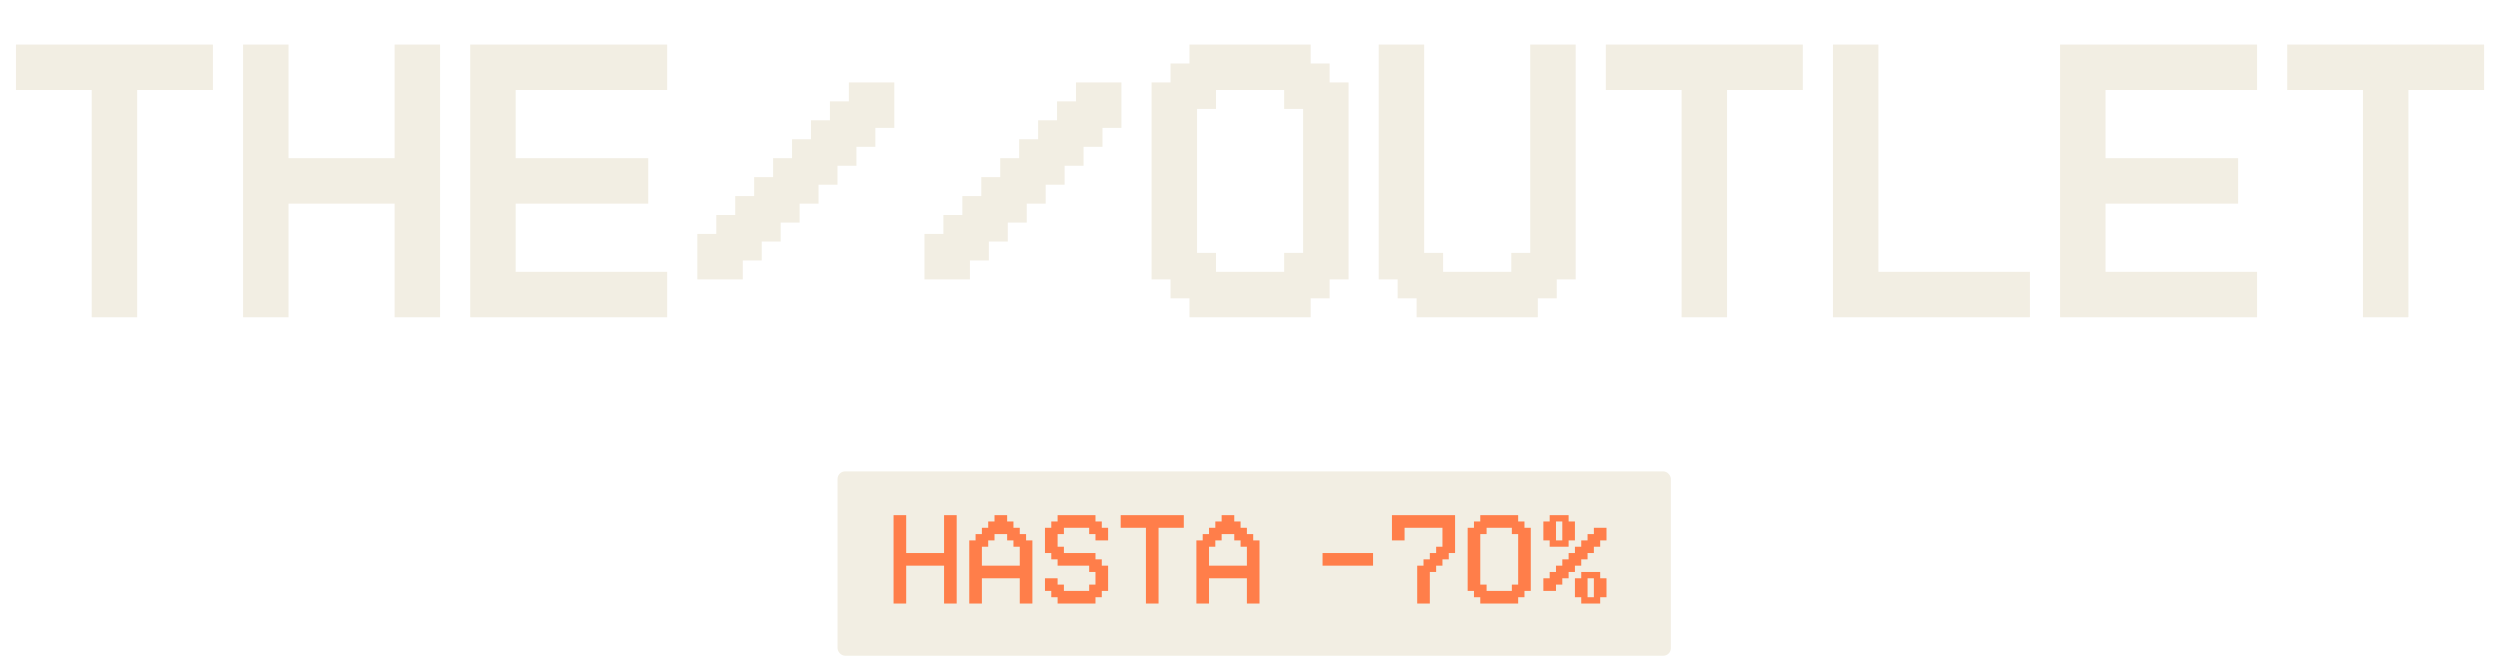 <svg width="990" height="263" viewBox="0 0 990 263" fill="none" xmlns="http://www.w3.org/2000/svg">
<g filter="url(#filter0_d_2237_961)">
<mask id="path-1-outside-1_2237_961" maskUnits="userSpaceOnUse" x="6" y="13" width="978" height="109" fill="black">
<rect fill="white" x="6" y="13" width="978" height="109"/>
<path d="M37.822 120V30H7.822V15H82.822V30H52.822V120H37.822ZM97.764 120V15H112.764V60H157.764V15H172.764V120H157.764V75H112.764V120H97.764ZM187.705 120V15H262.705V30H202.705V60H255.205V75H202.705V105H262.705V120H187.705ZM292.646 97.5V105H277.646V90H285.146V82.5H292.646V75H300.146V67.5H307.646V60H315.146V52.5H322.646V45H330.146V37.5H337.646V30H352.646V45H345.146V52.5H337.646V60H330.146V67.5H322.646V75H315.146V82.5H307.646V90H300.146V97.5H292.646ZM382.588 97.5V105H367.588V90H375.088V82.5H382.588V75H390.088V67.5H397.588V60H405.088V52.5H412.588V45H420.088V37.5H427.588V30H442.588V45H435.088V52.5H427.588V60H420.088V67.5H412.588V75H405.088V82.5H397.588V90H390.088V97.5H382.588ZM472.529 97.5H480.029V105H510.029V97.5H517.529V37.5H510.029V30H480.029V37.5H472.529V97.5ZM465.029 105H457.529V30H465.029V22.5H472.529V15H517.529V22.5H525.029V30H532.529V105H525.029V112.5H517.529V120H472.529V112.5H465.029V105ZM554.971 105H547.471V15H562.471V97.5H569.971V105H599.971V97.5H607.471V15H622.471V105H614.971V112.5H607.471V120H562.471V112.5H554.971V105ZM667.412 120V30H637.412V15H712.412V30H682.412V120H667.412ZM727.354 120V15H742.354V105H802.354V120H727.354ZM817.295 120V15H892.295V30H832.295V60H884.795V75H832.295V105H892.295V120H817.295ZM937.236 120V30H907.236V15H982.236V30H952.236V120H937.236Z"/>
</mask>
<path d="M37.822 120V30H7.822V15H82.822V30H52.822V120H37.822ZM97.764 120V15H112.764V60H157.764V15H172.764V120H157.764V75H112.764V120H97.764ZM187.705 120V15H262.705V30H202.705V60H255.205V75H202.705V105H262.705V120H187.705ZM292.646 97.5V105H277.646V90H285.146V82.5H292.646V75H300.146V67.5H307.646V60H315.146V52.5H322.646V45H330.146V37.5H337.646V30H352.646V45H345.146V52.5H337.646V60H330.146V67.5H322.646V75H315.146V82.5H307.646V90H300.146V97.5H292.646ZM382.588 97.5V105H367.588V90H375.088V82.5H382.588V75H390.088V67.5H397.588V60H405.088V52.5H412.588V45H420.088V37.5H427.588V30H442.588V45H435.088V52.5H427.588V60H420.088V67.5H412.588V75H405.088V82.5H397.588V90H390.088V97.5H382.588ZM472.529 97.5H480.029V105H510.029V97.5H517.529V37.5H510.029V30H480.029V37.5H472.529V97.5ZM465.029 105H457.529V30H465.029V22.5H472.529V15H517.529V22.5H525.029V30H532.529V105H525.029V112.5H517.529V120H472.529V112.5H465.029V105ZM554.971 105H547.471V15H562.471V97.5H569.971V105H599.971V97.5H607.471V15H622.471V105H614.971V112.5H607.471V120H562.471V112.5H554.971V105ZM667.412 120V30H637.412V15H712.412V30H682.412V120H667.412ZM727.354 120V15H742.354V105H802.354V120H727.354ZM817.295 120V15H892.295V30H832.295V60H884.795V75H832.295V105H892.295V120H817.295ZM937.236 120V30H907.236V15H982.236V30H952.236V120H937.236Z" fill="#F2EEE3"/>
<path d="M37.822 120H36.322V121.5H37.822V120ZM37.822 30H39.322V28.5H37.822V30ZM7.822 30H6.322V31.5H7.822V30ZM7.822 15V13.5H6.322V15H7.822ZM82.822 15H84.322V13.5H82.822V15ZM82.822 30V31.5H84.322V30H82.822ZM52.822 30V28.5H51.322V30H52.822ZM52.822 120V121.5H54.322V120H52.822ZM37.822 120H39.322V30H37.822H36.322V120H37.822ZM37.822 30V28.5H7.822V30V31.5H37.822V30ZM7.822 30H9.322V15H7.822H6.322V30H7.822ZM7.822 15V16.5H82.822V15V13.5H7.822V15ZM82.822 15H81.322V30H82.822H84.322V15H82.822ZM82.822 30V28.5H52.822V30V31.5H82.822V30ZM52.822 30H51.322V120H52.822H54.322V30H52.822ZM52.822 120V118.5H37.822V120V121.5H52.822V120ZM97.764 120H96.264V121.5H97.764V120ZM97.764 15V13.5H96.264V15H97.764ZM112.764 15H114.264V13.5H112.764V15ZM112.764 60H111.264V61.5H112.764V60ZM157.764 60V61.5H159.264V60H157.764ZM157.764 15V13.5H156.264V15H157.764ZM172.764 15H174.264V13.5H172.764V15ZM172.764 120V121.5H174.264V120H172.764ZM157.764 120H156.264V121.5H157.764V120ZM157.764 75H159.264V73.5H157.764V75ZM112.764 75V73.5H111.264V75H112.764ZM112.764 120V121.5H114.264V120H112.764ZM97.764 120H99.264V15H97.764H96.264V120H97.764ZM97.764 15V16.5H112.764V15V13.5H97.764V15ZM112.764 15H111.264V60H112.764H114.264V15H112.764ZM112.764 60V61.5H157.764V60V58.5H112.764V60ZM157.764 60H159.264V15H157.764H156.264V60H157.764ZM157.764 15V16.5H172.764V15V13.5H157.764V15ZM172.764 15H171.264V120H172.764H174.264V15H172.764ZM172.764 120V118.5H157.764V120V121.5H172.764V120ZM157.764 120H159.264V75H157.764H156.264V120H157.764ZM157.764 75V73.5H112.764V75V76.5H157.764V75ZM112.764 75H111.264V120H112.764H114.264V75H112.764ZM112.764 120V118.5H97.764V120V121.5H112.764V120ZM187.705 120H186.205V121.5H187.705V120ZM187.705 15V13.5H186.205V15H187.705ZM262.705 15H264.205V13.5H262.705V15ZM262.705 30V31.5H264.205V30H262.705ZM202.705 30V28.5H201.205V30H202.705ZM202.705 60H201.205V61.5H202.705V60ZM255.205 60H256.705V58.5H255.205V60ZM255.205 75V76.5H256.705V75H255.205ZM202.705 75V73.5H201.205V75H202.705ZM202.705 105H201.205V106.5H202.705V105ZM262.705 105H264.205V103.5H262.705V105ZM262.705 120V121.5H264.205V120H262.705ZM187.705 120H189.205V15H187.705H186.205V120H187.705ZM187.705 15V16.5H262.705V15V13.5H187.705V15ZM262.705 15H261.205V30H262.705H264.205V15H262.705ZM262.705 30V28.5H202.705V30V31.5H262.705V30ZM202.705 30H201.205V60H202.705H204.205V30H202.705ZM202.705 60V61.5H255.205V60V58.5H202.705V60ZM255.205 60H253.705V75H255.205H256.705V60H255.205ZM255.205 75V73.5H202.705V75V76.5H255.205V75ZM202.705 75H201.205V105H202.705H204.205V75H202.705ZM202.705 105V106.5H262.705V105V103.5H202.705V105ZM262.705 105H261.205V120H262.705H264.205V105H262.705ZM262.705 120V118.5H187.705V120V121.5H262.705V120ZM292.646 97.5V96H291.146V97.5H292.646ZM292.646 105V106.5H294.146V105H292.646ZM277.646 105H276.146V106.5H277.646V105ZM277.646 90V88.5H276.146V90H277.646ZM285.146 90V91.5H286.646V90H285.146ZM285.146 82.5V81H283.646V82.5H285.146ZM292.646 82.5V84H294.146V82.5H292.646ZM292.646 75V73.5H291.146V75H292.646ZM300.146 75V76.5H301.646V75H300.146ZM300.146 67.5V66H298.646V67.5H300.146ZM307.646 67.5V69H309.146V67.5H307.646ZM307.646 60V58.5H306.146V60H307.646ZM315.146 60V61.5H316.646V60H315.146ZM315.146 52.5V51H313.646V52.5H315.146ZM322.646 52.5V54H324.146V52.5H322.646ZM322.646 45V43.5H321.146V45H322.646ZM330.146 45V46.5H331.646V45H330.146ZM330.146 37.5V36H328.646V37.5H330.146ZM337.646 37.5V39H339.146V37.5H337.646ZM337.646 30V28.5H336.146V30H337.646ZM352.646 30H354.146V28.5H352.646V30ZM352.646 45V46.5H354.146V45H352.646ZM345.146 45V43.5H343.646V45H345.146ZM345.146 52.5V54H346.646V52.5H345.146ZM337.646 52.5V51H336.146V52.5H337.646ZM337.646 60V61.5H339.146V60H337.646ZM330.146 60V58.5H328.646V60H330.146ZM330.146 67.5V69H331.646V67.5H330.146ZM322.646 67.5V66H321.146V67.5H322.646ZM322.646 75V76.5H324.146V75H322.646ZM315.146 75V73.5H313.646V75H315.146ZM315.146 82.5V84H316.646V82.5H315.146ZM307.646 82.5V81H306.146V82.5H307.646ZM307.646 90V91.5H309.146V90H307.646ZM300.146 90V88.5H298.646V90H300.146ZM300.146 97.5V99H301.646V97.5H300.146ZM292.646 97.5H291.146V105H292.646H294.146V97.5H292.646ZM292.646 105V103.5H277.646V105V106.5H292.646V105ZM277.646 105H279.146V90H277.646H276.146V105H277.646ZM277.646 90V91.5H285.146V90V88.5H277.646V90ZM285.146 90H286.646V82.5H285.146H283.646V90H285.146ZM285.146 82.5V84H292.646V82.5V81H285.146V82.5ZM292.646 82.5H294.146V75H292.646H291.146V82.5H292.646ZM292.646 75V76.5H300.146V75V73.5H292.646V75ZM300.146 75H301.646V67.5H300.146H298.646V75H300.146ZM300.146 67.5V69H307.646V67.5V66H300.146V67.5ZM307.646 67.5H309.146V60H307.646H306.146V67.5H307.646ZM307.646 60V61.5H315.146V60V58.5H307.646V60ZM315.146 60H316.646V52.5H315.146H313.646V60H315.146ZM315.146 52.5V54H322.646V52.5V51H315.146V52.5ZM322.646 52.5H324.146V45H322.646H321.146V52.5H322.646ZM322.646 45V46.5H330.146V45V43.5H322.646V45ZM330.146 45H331.646V37.5H330.146H328.646V45H330.146ZM330.146 37.5V39H337.646V37.5V36H330.146V37.5ZM337.646 37.5H339.146V30H337.646H336.146V37.5H337.646ZM337.646 30V31.5H352.646V30V28.5H337.646V30ZM352.646 30H351.146V45H352.646H354.146V30H352.646ZM352.646 45V43.5H345.146V45V46.5H352.646V45ZM345.146 45H343.646V52.5H345.146H346.646V45H345.146ZM345.146 52.5V51H337.646V52.5V54H345.146V52.5ZM337.646 52.5H336.146V60H337.646H339.146V52.5H337.646ZM337.646 60V58.5H330.146V60V61.5H337.646V60ZM330.146 60H328.646V67.5H330.146H331.646V60H330.146ZM330.146 67.5V66H322.646V67.5V69H330.146V67.5ZM322.646 67.5H321.146V75H322.646H324.146V67.5H322.646ZM322.646 75V73.5H315.146V75V76.5H322.646V75ZM315.146 75H313.646V82.5H315.146H316.646V75H315.146ZM315.146 82.5V81H307.646V82.5V84H315.146V82.5ZM307.646 82.5H306.146V90H307.646H309.146V82.5H307.646ZM307.646 90V88.5H300.146V90V91.5H307.646V90ZM300.146 90H298.646V97.5H300.146H301.646V90H300.146ZM300.146 97.5V96H292.646V97.5V99H300.146V97.5ZM382.588 97.5V96H381.088V97.5H382.588ZM382.588 105V106.5H384.088V105H382.588ZM367.588 105H366.088V106.5H367.588V105ZM367.588 90V88.5H366.088V90H367.588ZM375.088 90V91.5H376.588V90H375.088ZM375.088 82.5V81H373.588V82.5H375.088ZM382.588 82.5V84H384.088V82.5H382.588ZM382.588 75V73.5H381.088V75H382.588ZM390.088 75V76.5H391.588V75H390.088ZM390.088 67.5V66H388.588V67.5H390.088ZM397.588 67.5V69H399.088V67.5H397.588ZM397.588 60V58.5H396.088V60H397.588ZM405.088 60V61.5H406.588V60H405.088ZM405.088 52.5V51H403.588V52.5H405.088ZM412.588 52.5V54H414.088V52.5H412.588ZM412.588 45V43.5H411.088V45H412.588ZM420.088 45V46.5H421.588V45H420.088ZM420.088 37.5V36H418.588V37.5H420.088ZM427.588 37.5V39H429.088V37.5H427.588ZM427.588 30V28.5H426.088V30H427.588ZM442.588 30H444.088V28.5H442.588V30ZM442.588 45V46.5H444.088V45H442.588ZM435.088 45V43.5H433.588V45H435.088ZM435.088 52.5V54H436.588V52.5H435.088ZM427.588 52.5V51H426.088V52.5H427.588ZM427.588 60V61.5H429.088V60H427.588ZM420.088 60V58.5H418.588V60H420.088ZM420.088 67.5V69H421.588V67.5H420.088ZM412.588 67.5V66H411.088V67.5H412.588ZM412.588 75V76.5H414.088V75H412.588ZM405.088 75V73.5H403.588V75H405.088ZM405.088 82.5V84H406.588V82.5H405.088ZM397.588 82.5V81H396.088V82.5H397.588ZM397.588 90V91.5H399.088V90H397.588ZM390.088 90V88.5H388.588V90H390.088ZM390.088 97.5V99H391.588V97.5H390.088ZM382.588 97.5H381.088V105H382.588H384.088V97.5H382.588ZM382.588 105V103.5H367.588V105V106.5H382.588V105ZM367.588 105H369.088V90H367.588H366.088V105H367.588ZM367.588 90V91.5H375.088V90V88.5H367.588V90ZM375.088 90H376.588V82.5H375.088H373.588V90H375.088ZM375.088 82.5V84H382.588V82.5V81H375.088V82.5ZM382.588 82.5H384.088V75H382.588H381.088V82.5H382.588ZM382.588 75V76.5H390.088V75V73.5H382.588V75ZM390.088 75H391.588V67.5H390.088H388.588V75H390.088ZM390.088 67.5V69H397.588V67.5V66H390.088V67.5ZM397.588 67.5H399.088V60H397.588H396.088V67.5H397.588ZM397.588 60V61.5H405.088V60V58.5H397.588V60ZM405.088 60H406.588V52.5H405.088H403.588V60H405.088ZM405.088 52.5V54H412.588V52.5V51H405.088V52.5ZM412.588 52.5H414.088V45H412.588H411.088V52.5H412.588ZM412.588 45V46.5H420.088V45V43.5H412.588V45ZM420.088 45H421.588V37.5H420.088H418.588V45H420.088ZM420.088 37.5V39H427.588V37.5V36H420.088V37.5ZM427.588 37.5H429.088V30H427.588H426.088V37.5H427.588ZM427.588 30V31.5H442.588V30V28.5H427.588V30ZM442.588 30H441.088V45H442.588H444.088V30H442.588ZM442.588 45V43.5H435.088V45V46.5H442.588V45ZM435.088 45H433.588V52.5H435.088H436.588V45H435.088ZM435.088 52.5V51H427.588V52.5V54H435.088V52.5ZM427.588 52.5H426.088V60H427.588H429.088V52.5H427.588ZM427.588 60V58.5H420.088V60V61.5H427.588V60ZM420.088 60H418.588V67.5H420.088H421.588V60H420.088ZM420.088 67.5V66H412.588V67.5V69H420.088V67.5ZM412.588 67.5H411.088V75H412.588H414.088V67.5H412.588ZM412.588 75V73.5H405.088V75V76.5H412.588V75ZM405.088 75H403.588V82.5H405.088H406.588V75H405.088ZM405.088 82.5V81H397.588V82.5V84H405.088V82.5ZM397.588 82.5H396.088V90H397.588H399.088V82.5H397.588ZM397.588 90V88.5H390.088V90V91.5H397.588V90ZM390.088 90H388.588V97.5H390.088H391.588V90H390.088ZM390.088 97.5V96H382.588V97.5V99H390.088V97.5ZM472.529 97.5H471.029V99H472.529V97.5ZM480.029 97.5H481.529V96H480.029V97.5ZM480.029 105H478.529V106.5H480.029V105ZM510.029 105V106.5H511.529V105H510.029ZM510.029 97.5V96H508.529V97.5H510.029ZM517.529 97.5V99H519.029V97.5H517.529ZM517.529 37.5H519.029V36H517.529V37.5ZM510.029 37.5H508.529V39H510.029V37.5ZM510.029 30H511.529V28.5H510.029V30ZM480.029 30V28.5H478.529V30H480.029ZM480.029 37.5V39H481.529V37.5H480.029ZM472.529 37.5V36H471.029V37.5H472.529ZM465.029 105H466.529V103.5H465.029V105ZM457.529 105H456.029V106.5H457.529V105ZM457.529 30V28.5H456.029V30H457.529ZM465.029 30V31.5H466.529V30H465.029ZM465.029 22.5V21H463.529V22.5H465.029ZM472.529 22.5V24H474.029V22.5H472.529ZM472.529 15V13.5H471.029V15H472.529ZM517.529 15H519.029V13.5H517.529V15ZM517.529 22.5H516.029V24H517.529V22.5ZM525.029 22.5H526.529V21H525.029V22.5ZM525.029 30H523.529V31.5H525.029V30ZM532.529 30H534.029V28.5H532.529V30ZM532.529 105V106.5H534.029V105H532.529ZM525.029 105V103.5H523.529V105H525.029ZM525.029 112.5V114H526.529V112.5H525.029ZM517.529 112.5V111H516.029V112.5H517.529ZM517.529 120V121.5H519.029V120H517.529ZM472.529 120H471.029V121.5H472.529V120ZM472.529 112.5H474.029V111H472.529V112.5ZM465.029 112.5H463.529V114H465.029V112.5ZM472.529 97.5V99H480.029V97.5V96H472.529V97.5ZM480.029 97.5H478.529V105H480.029H481.529V97.5H480.029ZM480.029 105V106.5H510.029V105V103.5H480.029V105ZM510.029 105H511.529V97.5H510.029H508.529V105H510.029ZM510.029 97.5V99H517.529V97.5V96H510.029V97.5ZM517.529 97.5H519.029V37.5H517.529H516.029V97.5H517.529ZM517.529 37.5V36H510.029V37.5V39H517.529V37.5ZM510.029 37.5H511.529V30H510.029H508.529V37.5H510.029ZM510.029 30V28.5H480.029V30V31.5H510.029V30ZM480.029 30H478.529V37.5H480.029H481.529V30H480.029ZM480.029 37.5V36H472.529V37.5V39H480.029V37.5ZM472.529 37.5H471.029V97.5H472.529H474.029V37.5H472.529ZM465.029 105V103.5H457.529V105V106.5H465.029V105ZM457.529 105H459.029V30H457.529H456.029V105H457.529ZM457.529 30V31.5H465.029V30V28.5H457.529V30ZM465.029 30H466.529V22.5H465.029H463.529V30H465.029ZM465.029 22.5V24H472.529V22.5V21H465.029V22.5ZM472.529 22.5H474.029V15H472.529H471.029V22.5H472.529ZM472.529 15V16.5H517.529V15V13.5H472.529V15ZM517.529 15H516.029V22.5H517.529H519.029V15H517.529ZM517.529 22.5V24H525.029V22.5V21H517.529V22.5ZM525.029 22.5H523.529V30H525.029H526.529V22.5H525.029ZM525.029 30V31.5H532.529V30V28.5H525.029V30ZM532.529 30H531.029V105H532.529H534.029V30H532.529ZM532.529 105V103.5H525.029V105V106.5H532.529V105ZM525.029 105H523.529V112.5H525.029H526.529V105H525.029ZM525.029 112.5V111H517.529V112.5V114H525.029V112.5ZM517.529 112.5H516.029V120H517.529H519.029V112.5H517.529ZM517.529 120V118.5H472.529V120V121.5H517.529V120ZM472.529 120H474.029V112.5H472.529H471.029V120H472.529ZM472.529 112.5V111H465.029V112.5V114H472.529V112.5ZM465.029 112.5H466.529V105H465.029H463.529V112.5H465.029ZM554.971 105H556.471V103.5H554.971V105ZM547.471 105H545.971V106.5H547.471V105ZM547.471 15V13.5H545.971V15H547.471ZM562.471 15H563.971V13.5H562.471V15ZM562.471 97.5H560.971V99H562.471V97.5ZM569.971 97.5H571.471V96H569.971V97.5ZM569.971 105H568.471V106.5H569.971V105ZM599.971 105V106.5H601.471V105H599.971ZM599.971 97.5V96H598.471V97.5H599.971ZM607.471 97.5V99H608.971V97.5H607.471ZM607.471 15V13.5H605.971V15H607.471ZM622.471 15H623.971V13.5H622.471V15ZM622.471 105V106.5H623.971V105H622.471ZM614.971 105V103.5H613.471V105H614.971ZM614.971 112.5V114H616.471V112.5H614.971ZM607.471 112.5V111H605.971V112.5H607.471ZM607.471 120V121.5H608.971V120H607.471ZM562.471 120H560.971V121.5H562.471V120ZM562.471 112.5H563.971V111H562.471V112.5ZM554.971 112.5H553.471V114H554.971V112.5ZM554.971 105V103.5H547.471V105V106.5H554.971V105ZM547.471 105H548.971V15H547.471H545.971V105H547.471ZM547.471 15V16.5H562.471V15V13.5H547.471V15ZM562.471 15H560.971V97.5H562.471H563.971V15H562.471ZM562.471 97.5V99H569.971V97.5V96H562.471V97.5ZM569.971 97.5H568.471V105H569.971H571.471V97.5H569.971ZM569.971 105V106.5H599.971V105V103.5H569.971V105ZM599.971 105H601.471V97.5H599.971H598.471V105H599.971ZM599.971 97.5V99H607.471V97.5V96H599.971V97.5ZM607.471 97.5H608.971V15H607.471H605.971V97.5H607.471ZM607.471 15V16.5H622.471V15V13.5H607.471V15ZM622.471 15H620.971V105H622.471H623.971V15H622.471ZM622.471 105V103.5H614.971V105V106.5H622.471V105ZM614.971 105H613.471V112.5H614.971H616.471V105H614.971ZM614.971 112.5V111H607.471V112.5V114H614.971V112.5ZM607.471 112.5H605.971V120H607.471H608.971V112.5H607.471ZM607.471 120V118.5H562.471V120V121.5H607.471V120ZM562.471 120H563.971V112.5H562.471H560.971V120H562.471ZM562.471 112.5V111H554.971V112.5V114H562.471V112.5ZM554.971 112.5H556.471V105H554.971H553.471V112.5H554.971ZM667.412 120H665.912V121.5H667.412V120ZM667.412 30H668.912V28.5H667.412V30ZM637.412 30H635.912V31.5H637.412V30ZM637.412 15V13.5H635.912V15H637.412ZM712.412 15H713.912V13.5H712.412V15ZM712.412 30V31.5H713.912V30H712.412ZM682.412 30V28.5H680.912V30H682.412ZM682.412 120V121.5H683.912V120H682.412ZM667.412 120H668.912V30H667.412H665.912V120H667.412ZM667.412 30V28.5H637.412V30V31.5H667.412V30ZM637.412 30H638.912V15H637.412H635.912V30H637.412ZM637.412 15V16.5H712.412V15V13.5H637.412V15ZM712.412 15H710.912V30H712.412H713.912V15H712.412ZM712.412 30V28.5H682.412V30V31.5H712.412V30ZM682.412 30H680.912V120H682.412H683.912V30H682.412ZM682.412 120V118.5H667.412V120V121.5H682.412V120ZM727.354 120H725.854V121.5H727.354V120ZM727.354 15V13.5H725.854V15H727.354ZM742.354 15H743.854V13.5H742.354V15ZM742.354 105H740.854V106.5H742.354V105ZM802.354 105H803.854V103.5H802.354V105ZM802.354 120V121.5H803.854V120H802.354ZM727.354 120H728.854V15H727.354H725.854V120H727.354ZM727.354 15V16.5H742.354V15V13.5H727.354V15ZM742.354 15H740.854V105H742.354H743.854V15H742.354ZM742.354 105V106.5H802.354V105V103.5H742.354V105ZM802.354 105H800.854V120H802.354H803.854V105H802.354ZM802.354 120V118.5H727.354V120V121.5H802.354V120ZM817.295 120H815.795V121.5H817.295V120ZM817.295 15V13.5H815.795V15H817.295ZM892.295 15H893.795V13.5H892.295V15ZM892.295 30V31.5H893.795V30H892.295ZM832.295 30V28.5H830.795V30H832.295ZM832.295 60H830.795V61.5H832.295V60ZM884.795 60H886.295V58.5H884.795V60ZM884.795 75V76.5H886.295V75H884.795ZM832.295 75V73.5H830.795V75H832.295ZM832.295 105H830.795V106.5H832.295V105ZM892.295 105H893.795V103.5H892.295V105ZM892.295 120V121.5H893.795V120H892.295ZM817.295 120H818.795V15H817.295H815.795V120H817.295ZM817.295 15V16.5H892.295V15V13.5H817.295V15ZM892.295 15H890.795V30H892.295H893.795V15H892.295ZM892.295 30V28.5H832.295V30V31.5H892.295V30ZM832.295 30H830.795V60H832.295H833.795V30H832.295ZM832.295 60V61.5H884.795V60V58.5H832.295V60ZM884.795 60H883.295V75H884.795H886.295V60H884.795ZM884.795 75V73.5H832.295V75V76.5H884.795V75ZM832.295 75H830.795V105H832.295H833.795V75H832.295ZM832.295 105V106.5H892.295V105V103.5H832.295V105ZM892.295 105H890.795V120H892.295H893.795V105H892.295ZM892.295 120V118.5H817.295V120V121.5H892.295V120ZM937.236 120H935.736V121.5H937.236V120ZM937.236 30H938.736V28.5H937.236V30ZM907.236 30H905.736V31.5H907.236V30ZM907.236 15V13.5H905.736V15H907.236ZM982.236 15H983.736V13.5H982.236V15ZM982.236 30V31.5H983.736V30H982.236ZM952.236 30V28.5H950.736V30H952.236ZM952.236 120V121.5H953.736V120H952.236ZM937.236 120H938.736V30H937.236H935.736V120H937.236ZM937.236 30V28.5H907.236V30V31.5H937.236V30ZM907.236 30H908.736V15H907.236H905.736V30H907.236ZM907.236 15V16.5H982.236V15V13.5H907.236V15ZM982.236 15H980.736V30H982.236H983.736V15H982.236ZM982.236 30V28.5H952.236V30V31.5H982.236V30ZM952.236 30H950.736V120H952.236H953.736V30H952.236ZM952.236 120V118.5H937.236V120V121.5H952.236V120Z" fill="#F2EEE3" mask="url(#path-1-outside-1_2237_961)"/>
</g>
<g filter="url(#filter1_d_2237_961)">
<rect x="330" y="185" width="330" height="73" rx="3" fill="#F2EEE3"/>
</g>
<path d="M353.848 239V204H358.848V219H373.848V204H378.848V239H373.848V224H358.848V239H353.848ZM388.828 224H403.828V216.5H401.328V214H398.828V211.5H393.828V214H391.328V216.5H388.828V224ZM383.828 239V214H386.328V211.5H388.828V209H391.328V206.5H393.828V204H398.828V206.5H401.328V209H403.828V211.5H406.328V214H408.828V239H403.828V229H388.828V239H383.828ZM416.309 234H413.809V229H418.809V231.5H421.309V234H431.309V231.5H433.809V226.5H431.309V224H418.809V221.5H416.309V219H413.809V209H416.309V206.5H418.809V204H433.809V206.5H436.309V209H438.809V214H433.809V211.5H431.309V209H421.309V211.5H418.809V216.5H421.309V219H433.809V221.5H436.309V224H438.809V234H436.309V236.5H433.809V239H418.809V236.5H416.309V234ZM453.789 239V209H443.789V204H468.789V209H458.789V239H453.789ZM478.77 224H493.77V216.5H491.27V214H488.77V211.5H483.77V214H481.27V216.5H478.77V224ZM473.77 239V214H476.27V211.5H478.77V209H481.27V206.5H483.77V204H488.77V206.5H491.27V209H493.77V211.5H496.27V214H498.77V239H493.77V229H478.77V239H473.77ZM523.73 224V219H543.73V224H523.73ZM551.211 204H576.211V219H573.711V221.5H571.211V224H568.711V226.5H566.211V239H561.211V224H563.711V221.5H566.211V219H568.711V216.5H571.211V209H556.211V214H551.211V204ZM586.191 231.5H588.691V234H598.691V231.5H601.191V211.5H598.691V209H588.691V211.5H586.191V231.5ZM583.691 234H581.191V209H583.691V206.5H586.191V204H601.191V206.5H603.691V209H606.191V234H603.691V236.5H601.191V239H586.191V236.5H583.691V234ZM616.172 231.5V234H611.172V229H613.672V226.5H616.172V224H618.672V221.5H621.172V219H623.672V216.5H626.172V214H628.672V211.5H631.172V209H636.172V214H633.672V216.5H631.172V219H628.672V221.5H626.172V224H623.672V226.5H621.172V229H618.672V231.5H616.172ZM628.672 236.5H631.172V229H628.672V236.5ZM626.172 236.5H623.672V229H626.172V226.5H633.672V229H636.172V236.5H633.672V239H626.172V236.5ZM616.172 214H618.672V206.5H616.172V214ZM613.672 214H611.172V206.5H613.672V204H621.172V206.5H623.672V214H621.172V216.5H613.672V214Z" fill="#FF7E4A"/>
<defs>
<filter id="filter0_d_2237_961" x="2.181" y="13.5" width="985.696" height="116.282" filterUnits="userSpaceOnUse" color-interpolation-filters="sRGB">
<feFlood flood-opacity="0" result="BackgroundImageFix"/>
<feColorMatrix in="SourceAlpha" type="matrix" values="0 0 0 0 0 0 0 0 0 0 0 0 0 0 0 0 0 0 127 0" result="hardAlpha"/>
<feOffset dy="4.141"/>
<feGaussianBlur stdDeviation="2.07"/>
<feComposite in2="hardAlpha" operator="out"/>
<feColorMatrix type="matrix" values="0 0 0 0 0 0 0 0 0 0 0 0 0 0 0 0 0 0 0.25 0"/>
<feBlend mode="normal" in2="BackgroundImageFix" result="effect1_dropShadow_2237_961"/>
<feBlend mode="normal" in="SourceGraphic" in2="effect1_dropShadow_2237_961" result="shape"/>
</filter>
<filter id="filter1_d_2237_961" x="328.333" y="183.333" width="336.667" height="79.667" filterUnits="userSpaceOnUse" color-interpolation-filters="sRGB">
<feFlood flood-opacity="0" result="BackgroundImageFix"/>
<feColorMatrix in="SourceAlpha" type="matrix" values="0 0 0 0 0 0 0 0 0 0 0 0 0 0 0 0 0 0 127 0" result="hardAlpha"/>
<feOffset dx="1.667" dy="1.667"/>
<feGaussianBlur stdDeviation="1.667"/>
<feComposite in2="hardAlpha" operator="out"/>
<feColorMatrix type="matrix" values="0 0 0 0 0 0 0 0 0 0 0 0 0 0 0 0 0 0 0.25 0"/>
<feBlend mode="normal" in2="BackgroundImageFix" result="effect1_dropShadow_2237_961"/>
<feBlend mode="normal" in="SourceGraphic" in2="effect1_dropShadow_2237_961" result="shape"/>
</filter>
</defs>
</svg>
